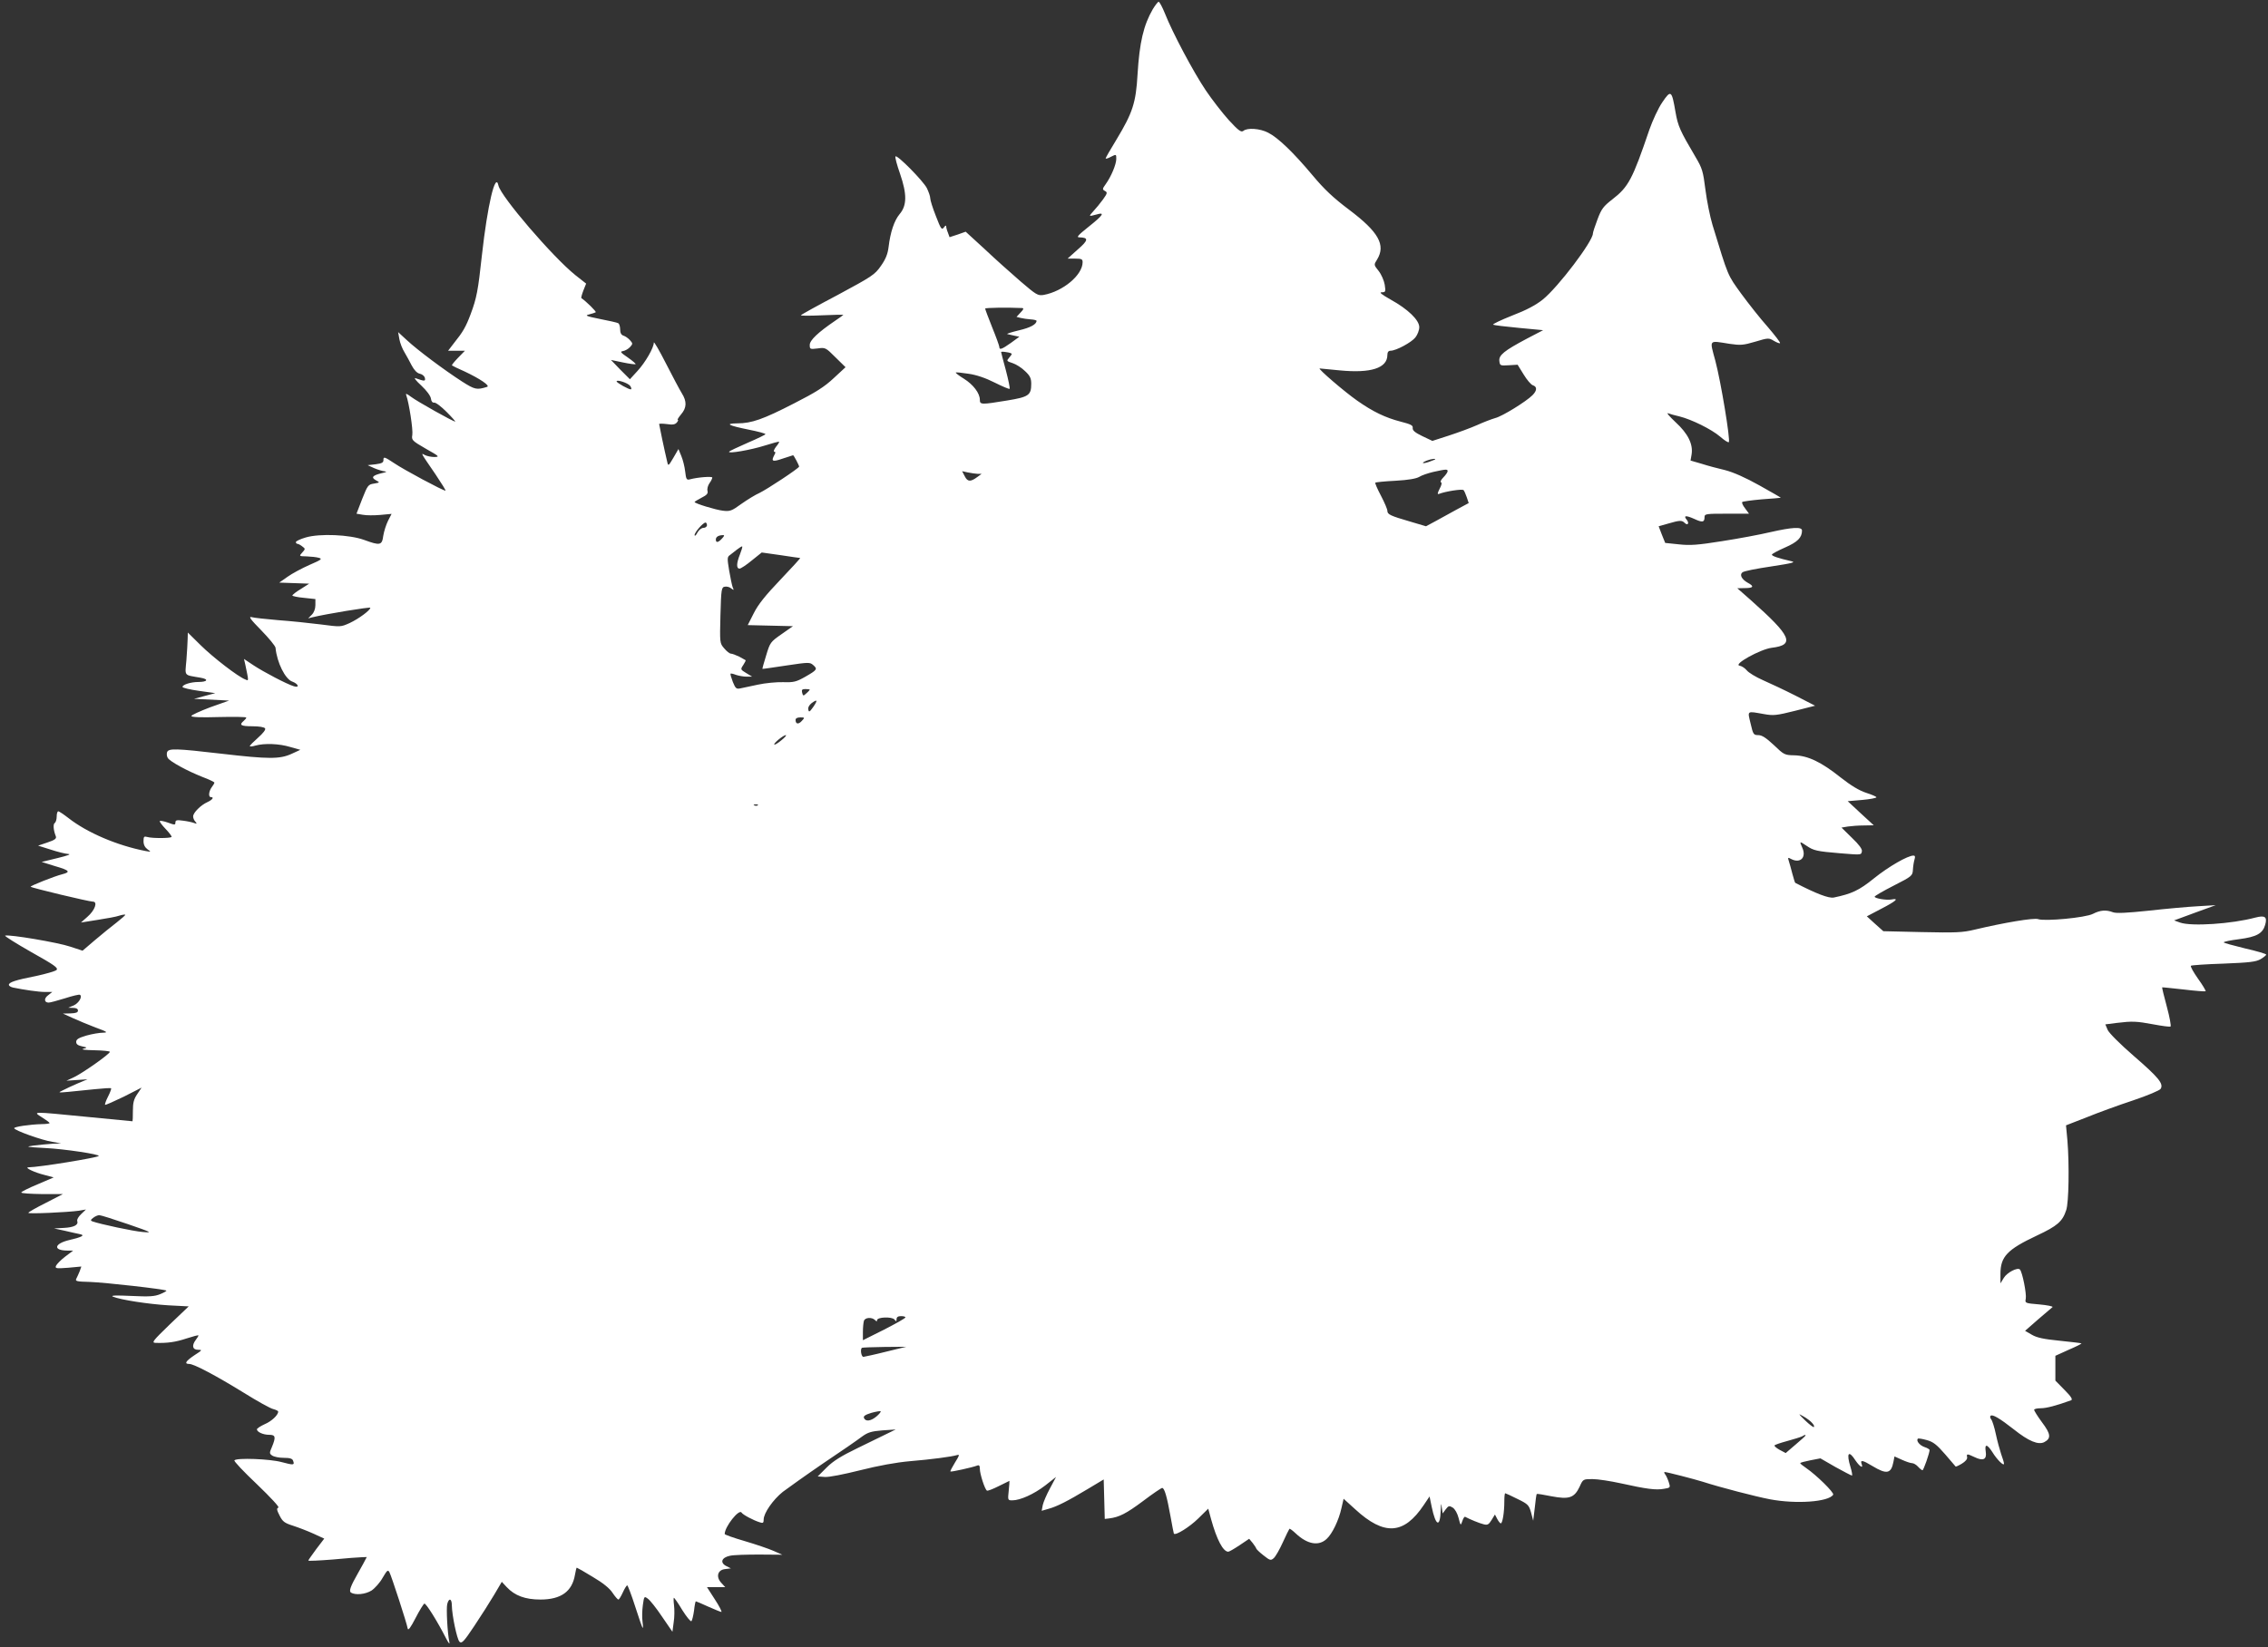 <?xml version="1.0" standalone="no"?>
<!DOCTYPE svg PUBLIC "-//W3C//DTD SVG 20010904//EN"
 "http://www.w3.org/TR/2001/REC-SVG-20010904/DTD/svg10.dtd">
<svg version="1.0" xmlns="http://www.w3.org/2000/svg"
 width="1280pt" height="930pt" viewBox="0 0 1280 930"
 preserveAspectRatio="xMidYMid meet">
<rect x="0" y="0" width="1280" height="930" fill="#333333" stroke="none"/>
<g transform="translate(0,930) scale(0.1,-0.1)"
fill="#ffffff" stroke="none">
<path d="M6506 9248 c-52 -90 -75 -187 -86 -368 -9 -161 -28 -217 -119 -368
-34 -55 -61 -103 -61 -106 0 -4 14 0 30 9 30 15 30 15 30 -12 0 -31 -29 -100
-60 -143 -19 -26 -19 -30 -4 -38 15 -8 14 -13 -11 -48 -16 -22 -40 -51 -54
-66 -28 -31 -28 -31 17 -19 50 15 39 -3 -44 -69 -60 -48 -71 -60 -52 -60 53
-1 51 -16 -9 -68 l-58 -52 43 0 c36 0 42 -3 42 -20 0 -73 -111 -165 -220 -185
-33 -5 -41 0 -131 77 -53 46 -144 127 -202 182 l-107 98 -45 -16 -46 -15 -9
25 c-6 14 -10 30 -10 37 0 6 -6 3 -13 -7 -12 -16 -17 -9 -45 64 -18 45 -32 90
-32 101 0 11 -9 36 -19 57 -22 42 -167 189 -177 179 -4 -3 8 -48 26 -99 39
-114 39 -178 -3 -227 -30 -36 -52 -101 -62 -185 -5 -41 -17 -70 -44 -108 -34
-49 -50 -59 -243 -163 -114 -60 -208 -112 -208 -115 0 -3 54 -3 120 0 66 3
120 4 120 3 0 -1 -21 -17 -47 -34 -97 -66 -143 -110 -143 -136 0 -25 2 -25 45
-20 43 6 45 5 100 -50 l57 -56 -67 -62 c-51 -48 -101 -80 -223 -142 -175 -90
-240 -113 -321 -113 -73 -1 -51 -12 67 -36 50 -10 92 -21 92 -25 0 -3 -45 -25
-101 -49 -55 -24 -102 -46 -104 -50 -8 -13 123 10 199 34 44 14 81 24 83 22 2
-1 -6 -15 -18 -29 -11 -15 -15 -27 -9 -27 7 0 8 -6 0 -19 -19 -36 -11 -40 47
-20 31 10 58 19 59 19 4 0 34 -57 34 -64 0 -9 -182 -129 -224 -149 -21 -9 -67
-37 -101 -61 -56 -41 -66 -44 -106 -39 -41 5 -159 41 -159 49 0 2 18 13 39 24
30 15 38 24 34 39 -3 11 2 30 11 43 9 12 16 27 16 32 0 8 -82 2 -126 -10 -19
-5 -22 0 -27 44 -3 27 -13 67 -22 88 l-16 39 -29 -50 c-27 -46 -29 -47 -34
-24 -16 67 -46 210 -46 215 0 3 20 3 43 0 33 -5 47 -3 57 9 7 8 9 15 5 15 -4
0 5 14 19 31 32 37 33 73 4 119 -12 19 -52 95 -90 169 -37 73 -68 126 -68 117
0 -29 -47 -111 -92 -160 l-43 -47 -54 54 -53 55 67 -14 c38 -8 70 -12 72 -10
3 2 -17 19 -44 38 -41 28 -45 33 -27 36 12 2 30 12 40 23 16 18 16 20 -1 39
-10 11 -26 22 -36 25 -13 4 -19 16 -19 35 0 16 -5 32 -10 35 -6 4 -52 14 -103
24 -79 16 -88 20 -62 26 17 4 33 10 37 12 6 3 -55 63 -81 80 -2 2 3 21 11 42
l16 40 -61 48 c-127 102 -421 444 -434 506 -17 80 -62 -113 -93 -392 -22 -203
-30 -244 -64 -335 -27 -72 -44 -101 -94 -163 l-33 -43 47 0 48 0 -39 -40 c-21
-22 -37 -41 -34 -43 2 -2 34 -18 71 -34 87 -41 146 -81 127 -87 -58 -18 -69
-16 -141 30 -101 65 -252 178 -311 233 l-50 46 7 -40 c4 -22 17 -55 29 -74 11
-19 30 -53 41 -75 14 -26 30 -43 46 -46 14 -3 26 -14 28 -24 4 -19 -2 -19 -53
-1 -11 4 3 -15 32 -41 31 -29 53 -59 55 -74 2 -16 9 -24 18 -23 9 2 40 -22 70
-52 30 -30 52 -55 49 -55 -12 0 -215 114 -248 139 -27 20 -33 22 -28 9 15 -41
39 -194 34 -223 -5 -29 -2 -33 76 -78 76 -43 80 -46 49 -47 -18 0 -42 5 -54
11 -24 13 -27 18 60 -109 34 -51 60 -92 56 -92 -14 0 -233 117 -289 155 -54
36 -61 38 -61 20 1 -16 -7 -21 -44 -26 l-45 -5 37 -17 c21 -9 48 -17 60 -18
14 -1 8 -5 -17 -10 -53 -13 -62 -24 -34 -40 24 -13 24 -13 -10 -19 -33 -5 -36
-9 -67 -87 l-32 -83 35 -6 c20 -4 64 -4 99 -1 l64 6 -20 -39 c-11 -22 -23 -60
-27 -85 -7 -54 -18 -56 -108 -23 -82 30 -250 37 -329 14 -31 -9 -56 -21 -56
-26 0 -6 4 -10 8 -10 5 0 17 -6 27 -14 19 -14 19 -15 1 -35 -19 -21 -19 -21
25 -22 24 -1 55 -4 68 -8 22 -6 15 -11 -52 -40 -43 -19 -99 -49 -124 -67 l-47
-33 85 -3 84 -3 -47 -30 c-27 -16 -48 -33 -48 -37 0 -3 29 -10 65 -13 l65 -7
0 -34 c0 -21 -8 -42 -20 -54 l-21 -21 23 6 c78 19 328 60 328 54 0 -14 -65
-62 -116 -86 -51 -23 -51 -23 -165 -8 -63 8 -170 19 -239 24 -69 6 -136 13
-150 17 -19 5 -6 -13 54 -74 44 -45 80 -89 81 -99 8 -83 55 -178 95 -191 35
-13 42 -37 8 -26 -40 12 -171 81 -227 118 l-54 36 7 -30 c21 -100 20 -94 1
-86 -41 15 -183 125 -252 193 l-73 72 -1 -37 c0 -20 -4 -74 -7 -119 -8 -93
-17 -82 80 -99 48 -8 39 -24 -12 -24 -43 0 -90 -15 -90 -28 0 -5 42 -15 92
-22 l93 -13 -60 -16 -60 -16 99 -5 99 -5 -107 -38 c-58 -22 -106 -44 -106 -49
0 -7 53 -9 155 -6 85 2 155 1 155 -3 0 -4 -7 -12 -15 -19 -27 -23 -16 -30 49
-30 39 0 68 -5 72 -12 5 -7 -11 -27 -39 -52 -26 -23 -47 -44 -47 -48 0 -4 15
-2 32 3 50 14 134 11 196 -8 l57 -16 -50 -23 c-66 -30 -129 -30 -395 1 -258
30 -298 31 -307 9 -3 -9 -2 -24 4 -33 12 -20 109 -73 195 -107 38 -14 68 -29
68 -32 0 -4 -7 -16 -15 -26 -17 -23 -20 -56 -5 -56 20 0 9 -15 -19 -28 -38
-17 -81 -60 -81 -81 0 -10 6 -23 13 -30 10 -12 8 -13 -8 -7 -10 4 -38 10 -62
13 -35 5 -43 3 -43 -10 0 -15 -4 -15 -42 -1 -22 8 -44 12 -46 9 -3 -3 12 -23
33 -45 21 -22 36 -42 33 -45 -8 -8 -112 -8 -137 0 -18 5 -21 2 -21 -24 0 -20
8 -35 23 -46 21 -15 21 -15 -13 -9 -159 31 -328 103 -434 186 -27 21 -53 38
-57 38 -5 0 -9 -13 -9 -29 0 -17 -5 -33 -11 -37 -10 -6 -8 -40 6 -75 5 -13 -5
-21 -47 -35 l-53 -18 70 -22 c39 -13 84 -24 100 -25 19 -1 -2 -9 -60 -23 l-90
-22 77 -24 c80 -23 88 -33 41 -45 -45 -11 -185 -67 -180 -71 7 -7 329 -84 351
-84 29 0 12 -49 -31 -86 l-36 -32 94 15 c52 8 107 18 123 24 16 5 31 7 33 5 2
-2 -20 -21 -49 -44 -29 -22 -84 -67 -123 -100 l-69 -59 -70 23 c-67 23 -344
70 -367 62 -5 -2 60 -43 146 -92 132 -74 155 -90 144 -102 -8 -7 -60 -22 -116
-34 -116 -23 -153 -35 -153 -50 0 -5 10 -12 23 -15 63 -13 145 -25 181 -25
l41 0 -24 -19 c-24 -18 -22 -41 4 -41 8 0 49 11 91 24 43 14 81 23 85 20 16
-9 -6 -47 -35 -60 l-31 -13 28 -1 c17 0 27 -5 27 -15 0 -11 -12 -15 -42 -16
l-43 -1 55 -25 c30 -14 89 -38 130 -54 66 -24 71 -28 41 -29 -19 0 -61 -7 -93
-16 -44 -13 -58 -21 -58 -36 0 -13 10 -20 33 -25 31 -7 31 -7 7 -14 -15 -4 10
-7 63 -8 48 -1 87 -5 87 -9 0 -12 -152 -119 -202 -143 l-43 -20 59 4 60 4 -55
-23 c-30 -13 -67 -30 -84 -39 -29 -14 -28 -14 30 -9 33 3 100 10 149 15 49 5
91 8 93 5 2 -2 -5 -23 -17 -46 -12 -23 -19 -44 -17 -47 3 -2 50 19 106 46
l100 51 -24 -36 c-20 -29 -25 -50 -25 -95 0 -33 -1 -59 -2 -59 -2 0 -118 11
-258 25 -318 31 -305 31 -253 -3 24 -15 43 -29 43 -32 0 -3 -20 -6 -44 -6 -70
-2 -156 -15 -156 -23 0 -12 156 -68 215 -77 l50 -9 -50 -2 c-27 -2 -75 -6
-105 -10 -50 -7 -43 -8 65 -14 107 -5 312 -36 302 -45 -10 -10 -333 -63 -397
-64 -24 -1 34 -29 91 -43 l52 -14 -91 -39 c-51 -21 -92 -42 -92 -46 0 -5 53
-8 118 -9 l117 0 -97 -50 c-54 -27 -98 -52 -98 -56 0 -7 220 3 285 12 l40 7
-27 -26 c-15 -14 -25 -31 -22 -39 8 -22 -18 -36 -76 -39 l-55 -3 60 -13 c33
-8 71 -16 85 -19 32 -6 15 -16 -57 -33 -87 -20 -96 -59 -14 -60 l34 0 -45 -34
c-25 -19 -48 -43 -52 -52 -6 -15 1 -16 68 -11 l75 7 -9 -26 c-6 -14 -14 -33
-19 -42 -8 -15 0 -17 77 -19 85 -3 423 -41 431 -49 2 -2 -13 -11 -35 -20 -32
-13 -61 -15 -164 -10 -84 4 -118 3 -103 -4 43 -18 199 -42 313 -49 l115 -6
-107 -102 c-96 -93 -104 -103 -80 -104 66 -2 112 4 175 25 37 12 67 20 67 17
0 -3 -7 -15 -15 -25 -24 -32 -19 -56 13 -56 25 0 24 -2 -21 -31 -49 -33 -59
-49 -29 -49 27 0 151 -66 307 -162 77 -48 152 -90 168 -93 15 -4 27 -10 27
-14 0 -20 -38 -55 -76 -71 -24 -11 -44 -24 -44 -29 0 -15 35 -31 69 -31 36 0
39 -12 16 -68 -15 -34 -15 -38 1 -49 10 -7 39 -13 65 -13 34 0 49 -4 53 -16
10 -26 3 -26 -65 -8 -66 18 -252 25 -266 10 -5 -4 53 -65 127 -135 80 -77 129
-130 121 -132 -11 -4 -9 -14 7 -45 17 -34 28 -42 75 -57 31 -10 83 -30 116
-45 l61 -28 -45 -59 c-24 -33 -45 -62 -45 -65 0 -3 62 0 138 6 75 7 149 13
165 13 l27 1 -20 -38 c-11 -20 -24 -44 -29 -52 -43 -75 -53 -103 -40 -111 25
-15 81 -10 116 12 18 12 47 44 62 71 26 44 30 48 39 32 11 -21 98 -287 103
-318 3 -13 17 7 44 59 22 43 45 80 50 82 9 3 72 -97 123 -197 14 -27 21 -35
18 -20 -11 52 -18 189 -12 214 9 37 26 32 26 -6 1 -59 29 -191 43 -206 13 -12
24 -1 84 89 38 57 89 137 112 176 l43 73 28 -30 c45 -48 104 -70 190 -70 116
0 179 45 195 140 4 22 8 40 10 40 2 0 43 -23 90 -52 58 -34 96 -65 112 -90 14
-21 29 -38 33 -38 4 0 15 18 25 40 10 22 21 40 25 40 3 0 24 -54 45 -120 21
-66 40 -120 42 -120 3 0 2 17 -1 38 -3 20 -2 61 2 90 7 51 8 52 28 37 12 -8
48 -53 80 -101 l59 -86 7 53 c5 30 5 73 2 97 -3 23 -3 42 -1 42 3 0 25 -31 48
-70 24 -38 47 -66 51 -62 5 5 11 32 15 60 3 29 8 52 10 52 2 0 33 -13 70 -30
36 -16 70 -30 74 -30 5 0 -11 32 -36 70 l-45 70 52 0 51 0 -22 24 c-32 34 -21
74 22 78 l32 4 -26 13 c-37 19 -27 48 20 58 20 5 95 7 166 7 l130 -1 -50 22
c-27 12 -101 37 -162 55 -62 18 -113 36 -113 40 0 41 81 143 95 121 7 -12 67
-44 103 -55 18 -6 22 -4 22 16 0 36 53 112 108 156 28 21 130 94 228 161 99
66 197 134 219 151 33 24 53 30 115 35 l75 5 -45 -22 c-25 -12 -101 -49 -170
-83 -93 -45 -138 -73 -175 -110 l-50 -50 40 -3 c23 -2 108 15 200 38 103 26
202 44 280 51 120 10 235 25 268 35 14 4 11 -4 -13 -42 -16 -26 -28 -49 -26
-51 3 -4 124 23 150 33 12 5 16 0 16 -18 0 -29 28 -116 40 -123 4 -3 34 9 66
25 33 16 60 30 61 30 1 0 -1 -25 -4 -55 -6 -54 -5 -55 20 -55 45 0 122 35 186
84 l61 48 -34 -64 c-19 -35 -37 -77 -41 -95 l-6 -32 38 11 c48 13 107 43 222
112 l90 54 3 -111 3 -112 25 3 c56 7 96 27 191 98 54 41 103 74 108 74 13 0
27 -49 47 -160 9 -52 18 -96 19 -98 10 -12 89 38 137 85 l57 56 16 -59 c32
-116 68 -184 97 -184 5 0 33 16 63 36 l55 37 20 -24 c10 -13 19 -27 20 -31 0
-3 18 -21 40 -38 38 -30 42 -31 59 -16 10 9 33 49 51 89 18 40 35 74 37 76 2
3 18 -9 36 -26 65 -61 129 -73 174 -31 32 29 69 106 84 175 l12 52 65 -59
c164 -151 275 -144 387 23 l33 49 12 -58 c23 -111 48 -120 51 -19 2 40 3 43 6
15 l5 -34 17 23 c16 21 20 22 40 10 13 -9 26 -32 33 -59 11 -44 12 -44 21 -17
5 16 12 26 16 24 26 -14 82 -37 104 -42 22 -6 29 -2 45 24 l19 31 13 -25 c7
-14 17 -25 20 -25 10 0 20 63 20 123 0 26 2 47 5 47 2 0 34 -14 69 -32 60 -29
65 -35 77 -77 l12 -46 9 74 c4 41 9 75 11 77 1 2 39 -4 83 -13 100 -19 129 -9
159 54 19 43 20 43 73 43 29 0 101 -11 160 -24 144 -32 197 -39 242 -31 38 6
38 7 28 38 -6 18 -15 38 -21 45 -5 6 -6 12 -2 12 12 0 167 -40 215 -55 99 -32
300 -84 379 -99 148 -28 332 -15 357 26 7 11 -95 111 -152 150 -19 13 -34 25
-34 28 0 3 26 10 57 16 l57 11 85 -49 c47 -26 89 -48 93 -48 3 0 0 21 -8 47
-25 81 -11 99 28 38 23 -34 45 -48 35 -21 -10 26 4 24 60 -10 81 -49 106 -44
119 23 l6 31 42 -19 c22 -10 48 -19 57 -19 9 0 24 -9 34 -20 10 -11 21 -20 25
-20 6 0 40 97 40 114 0 4 -13 12 -29 17 -28 10 -48 36 -37 47 3 3 26 -1 51 -8
36 -10 56 -26 102 -79 31 -36 58 -68 60 -70 1 -2 17 5 35 16 20 12 32 26 30
36 -4 21 -1 21 42 1 49 -24 70 -13 63 31 -7 45 7 44 37 -2 26 -43 66 -82 66
-66 0 6 -7 30 -16 54 -8 24 -22 75 -30 113 -8 38 -20 76 -26 83 -6 7 -8 16 -4
20 10 11 52 -14 131 -76 84 -67 139 -90 173 -72 39 21 36 46 -13 111 -25 34
-45 66 -45 71 0 5 17 9 38 9 32 0 88 15 171 45 10 4 0 21 -37 58 l-52 53 0 70
0 70 75 34 c42 18 74 34 72 36 -1 2 -57 8 -122 15 -91 9 -129 17 -158 34 l-38
22 73 64 c40 34 77 66 82 70 4 4 -29 11 -74 15 -82 7 -82 7 -77 33 5 26 -19
149 -33 164 -13 14 -72 -16 -91 -47 l-19 -31 0 53 c0 98 38 138 206 217 115
54 144 79 165 143 15 42 18 259 7 393 l-8 86 118 46 c64 26 182 69 261 95 83
28 149 56 155 65 18 29 -11 64 -153 187 -78 68 -138 128 -146 146 l-13 31 62
8 c91 11 113 10 210 -8 48 -9 92 -15 96 -12 4 3 -5 53 -21 112 -16 59 -28 108
-26 109 1 1 56 -5 121 -12 65 -8 121 -12 124 -10 2 3 -17 35 -43 71 -26 37
-44 69 -40 73 3 3 86 9 184 12 148 6 182 10 209 25 18 11 32 22 32 26 0 4 -54
20 -120 35 -66 16 -120 31 -120 34 0 4 39 12 87 18 99 13 133 32 147 81 13 45
-1 55 -55 41 -134 -36 -362 -51 -426 -28 l-33 12 117 43 118 43 -100 -6 c-55
-3 -180 -14 -277 -25 -124 -13 -185 -16 -203 -9 -39 15 -72 12 -113 -9 -42
-22 -271 -43 -309 -30 -23 9 -194 -20 -358 -59 -70 -17 -107 -18 -298 -14
l-218 5 -47 42 -46 42 82 43 c83 43 103 61 57 52 -29 -5 -95 6 -95 16 0 4 48
32 107 62 104 53 107 56 109 90 1 19 5 45 9 58 5 16 3 22 -6 22 -32 0 -140
-62 -222 -128 -85 -69 -127 -88 -228 -109 -28 -5 -97 21 -217 83 -2 1 -9 24
-16 50 -7 27 -16 60 -20 72 -7 21 -6 23 12 13 53 -28 89 9 63 65 -16 36 -15
36 25 9 40 -27 57 -31 189 -42 122 -10 119 -10 123 11 3 12 -16 38 -56 76
l-59 58 36 6 c20 3 61 6 91 6 l55 1 -74 68 -73 68 81 7 c45 4 81 11 81 15 0 4
-26 15 -57 25 -40 13 -85 40 -145 87 -109 87 -184 123 -261 125 -55 1 -59 3
-116 58 -44 41 -67 56 -88 56 -26 0 -29 4 -43 65 -18 75 -23 71 74 54 55 -10
72 -8 176 18 l114 29 -109 56 c-61 31 -144 70 -185 88 -41 18 -82 43 -92 56
-10 12 -28 24 -40 26 -40 6 117 93 181 101 133 16 112 65 -119 270 l-75 66 43
1 c48 0 54 10 16 30 -34 19 -48 45 -30 59 8 7 80 21 161 33 124 19 142 24 114
30 -74 17 -109 29 -109 37 0 4 33 22 74 40 71 31 96 56 96 96 0 22 -54 19
-178 -9 -59 -14 -182 -37 -273 -51 -138 -22 -180 -25 -244 -18 l-77 8 -19 47
-18 47 53 15 c65 19 78 20 94 4 17 -17 27 -2 12 17 -21 25 -6 27 41 6 47 -22
59 -20 59 10 0 18 8 19 125 19 l126 0 -22 30 c-13 16 -20 33 -16 36 3 3 52 10
109 15 57 4 105 8 108 9 3 0 -51 31 -119 69 -82 46 -149 75 -195 87 -39 9 -99
25 -133 36 l-62 18 6 35 c9 57 -20 117 -90 181 -34 32 -54 55 -43 51 10 -4 39
-12 65 -18 68 -17 180 -72 229 -114 24 -21 46 -35 49 -31 10 10 -45 343 -76
459 -33 123 -40 115 80 96 62 -9 77 -8 145 12 73 22 77 22 105 5 17 -10 33
-16 35 -13 3 3 -28 43 -69 91 -42 47 -109 132 -150 188 -78 108 -72 93 -162
388 -14 46 -32 136 -40 199 -13 104 -18 121 -56 185 -88 149 -99 174 -113 254
-21 123 -26 126 -74 55 -23 -33 -55 -103 -73 -154 -96 -282 -118 -324 -210
-395 -49 -38 -61 -53 -83 -112 -14 -37 -26 -73 -26 -80 0 -44 -196 -303 -283
-373 -40 -32 -93 -60 -174 -91 -63 -25 -111 -48 -106 -51 4 -3 70 -11 145 -18
l137 -13 -92 -48 c-128 -68 -159 -93 -155 -126 3 -26 5 -27 53 -24 l50 3 34
-55 c18 -30 42 -58 52 -61 25 -8 24 -30 -2 -56 -36 -36 -170 -119 -210 -129
-21 -6 -68 -24 -103 -40 -36 -16 -107 -42 -159 -59 l-93 -30 -57 27 c-41 20
-56 32 -54 46 2 15 -11 21 -69 36 -85 22 -156 56 -244 118 -73 51 -225 182
-212 182 5 0 56 -5 114 -11 175 -17 268 13 268 87 0 16 6 24 18 24 31 0 118
47 140 75 12 15 22 41 22 58 0 40 -64 102 -162 156 -51 29 -66 41 -50 41 22 0
23 3 17 43 -4 23 -19 58 -34 77 -28 35 -28 35 -9 65 50 82 8 156 -158 281 -89
67 -140 115 -206 194 -108 129 -195 213 -251 241 -46 24 -118 29 -140 10 -12
-9 -27 1 -82 61 -36 40 -95 116 -130 168 -70 104 -188 326 -230 433 -15 37
-31 67 -36 67 -4 0 -19 -19 -33 -42z m-737 -1687 c10 -1 8 -8 -9 -25 l-23 -25
24 -6 c13 -3 39 -7 56 -8 18 -1 33 -5 33 -8 0 -20 -35 -39 -100 -54 -41 -10
-70 -19 -65 -21 6 -1 23 -5 39 -9 l29 -6 -48 -35 c-51 -36 -65 -41 -65 -23 0
6 -18 56 -40 110 -22 55 -40 103 -40 107 0 5 126 7 209 3z m-59 -259 c0 -3 -7
-13 -16 -23 -14 -16 -13 -18 21 -29 19 -6 51 -26 70 -45 28 -26 35 -40 35 -72
0 -64 -14 -74 -136 -94 -146 -24 -154 -24 -154 4 0 37 -37 86 -90 119 -28 17
-48 33 -46 35 2 2 34 -1 72 -7 44 -6 97 -24 148 -50 44 -22 82 -38 84 -35 3 3
-7 50 -21 104 -15 55 -27 101 -27 104 0 2 14 2 30 -1 17 -2 30 -7 30 -10z
m-2154 -180 c7 -9 9 -18 5 -20 -9 -3 -81 37 -81 45 0 12 64 -9 76 -25z m4543
-416 c-2 -1 -19 -8 -36 -14 -37 -12 -45 -6 -10 8 22 9 54 13 46 6z m71 -66 c0
-6 -11 -22 -24 -35 -13 -13 -19 -26 -14 -27 7 -3 4 -17 -7 -37 -13 -26 -14
-33 -3 -29 36 14 131 29 138 21 4 -4 12 -23 18 -40 l11 -33 -67 -36 c-37 -20
-91 -50 -120 -66 l-54 -29 -91 27 c-110 32 -127 40 -127 60 0 9 -16 47 -36 85
-20 38 -35 72 -32 74 3 3 54 8 114 11 73 4 117 12 134 22 14 9 50 21 80 28 72
16 80 16 80 4z m-2653 -15 l23 0 -23 -17 c-39 -29 -56 -29 -72 3 l-15 29 32
-7 c18 -4 43 -7 55 -8z m-1527 -290 c0 -8 -9 -15 -20 -15 -11 0 -26 -12 -34
-27 -8 -16 -15 -21 -16 -14 0 16 48 71 62 71 4 0 8 -7 8 -15z m85 -75 c-21
-23 -35 -26 -35 -6 0 15 14 24 39 25 11 1 10 -4 -4 -19z m101 -90 c-20 -50
-21 -80 -2 -80 7 0 39 21 69 46 l56 45 106 -15 c58 -9 108 -16 111 -16 3 0
-47 -55 -111 -122 -85 -89 -126 -140 -151 -190 l-34 -67 128 -3 127 -3 -64
-45 c-63 -44 -65 -47 -87 -120 -13 -41 -22 -75 -21 -76 1 -1 62 8 135 19 127
19 133 19 152 2 25 -22 22 -27 -46 -66 -50 -28 -64 -32 -124 -30 -37 1 -101
-5 -142 -14 -40 -9 -85 -18 -99 -21 -23 -5 -28 -1 -43 36 -9 24 -15 44 -13 47
2 2 16 -1 31 -7 15 -5 42 -10 59 -10 l32 0 -33 20 c-33 20 -34 21 -17 46 9 14
15 26 13 27 -2 1 -18 10 -36 20 -19 9 -40 17 -47 17 -7 0 -24 13 -38 30 -25
29 -25 30 -21 187 4 149 6 158 25 161 11 2 27 -2 36 -10 15 -11 16 -11 8 7 -4
11 -13 54 -20 95 -11 67 -11 76 4 86 9 7 27 21 41 32 14 11 27 19 29 17 2 -2
-4 -22 -13 -45z m394 -763 c0 -2 -8 -12 -19 -21 -17 -16 -19 -16 -24 4 -4 16
0 20 19 20 13 0 24 -2 24 -3z m19 -99 c-20 -28 -24 -30 -27 -14 -3 12 5 26 19
37 33 24 35 16 8 -23z m-64 -78 c-19 -21 -35 -18 -35 6 0 9 10 14 27 14 25 0
26 -1 8 -20z m-115 -109 c-19 -16 -37 -27 -40 -24 -6 6 51 53 65 53 6 0 -6
-14 -25 -29z m-133 -367 c-3 -3 -12 -4 -19 -1 -8 3 -5 6 6 6 11 1 17 -2 13 -5z
m-3557 -2364 c139 -48 142 -50 85 -45 -51 4 -239 44 -284 60 -11 4 -10 9 5 20
10 8 26 15 34 15 9 0 81 -23 160 -50z m4340 -537 c0 11 8 17 25 17 14 0 25 -3
25 -7 0 -5 -54 -35 -120 -69 l-120 -60 0 47 c0 26 3 54 6 63 7 19 45 21 62 4
9 -9 12 -9 12 -1 0 18 83 21 98 4 10 -13 12 -12 12 2z m-60 -184 c-63 -16
-121 -28 -127 -29 -12 0 -19 41 -9 51 3 2 60 4 128 5 l123 1 -115 -28z m-53
-365 c-32 -27 -62 -31 -71 -9 -4 11 7 18 42 29 26 7 49 11 52 9 3 -3 -8 -16
-23 -29z m5280 -37 c9 -9 14 -20 10 -23 -3 -3 -25 14 -49 37 -41 40 -41 41
-10 23 18 -10 41 -27 49 -37z m-37 -71 c0 -2 -25 -25 -56 -51 l-56 -48 -34 18
c-18 10 -31 21 -29 25 2 4 35 15 72 25 37 10 75 22 83 26 17 10 20 10 20 5z"/>
</g>
</svg>
